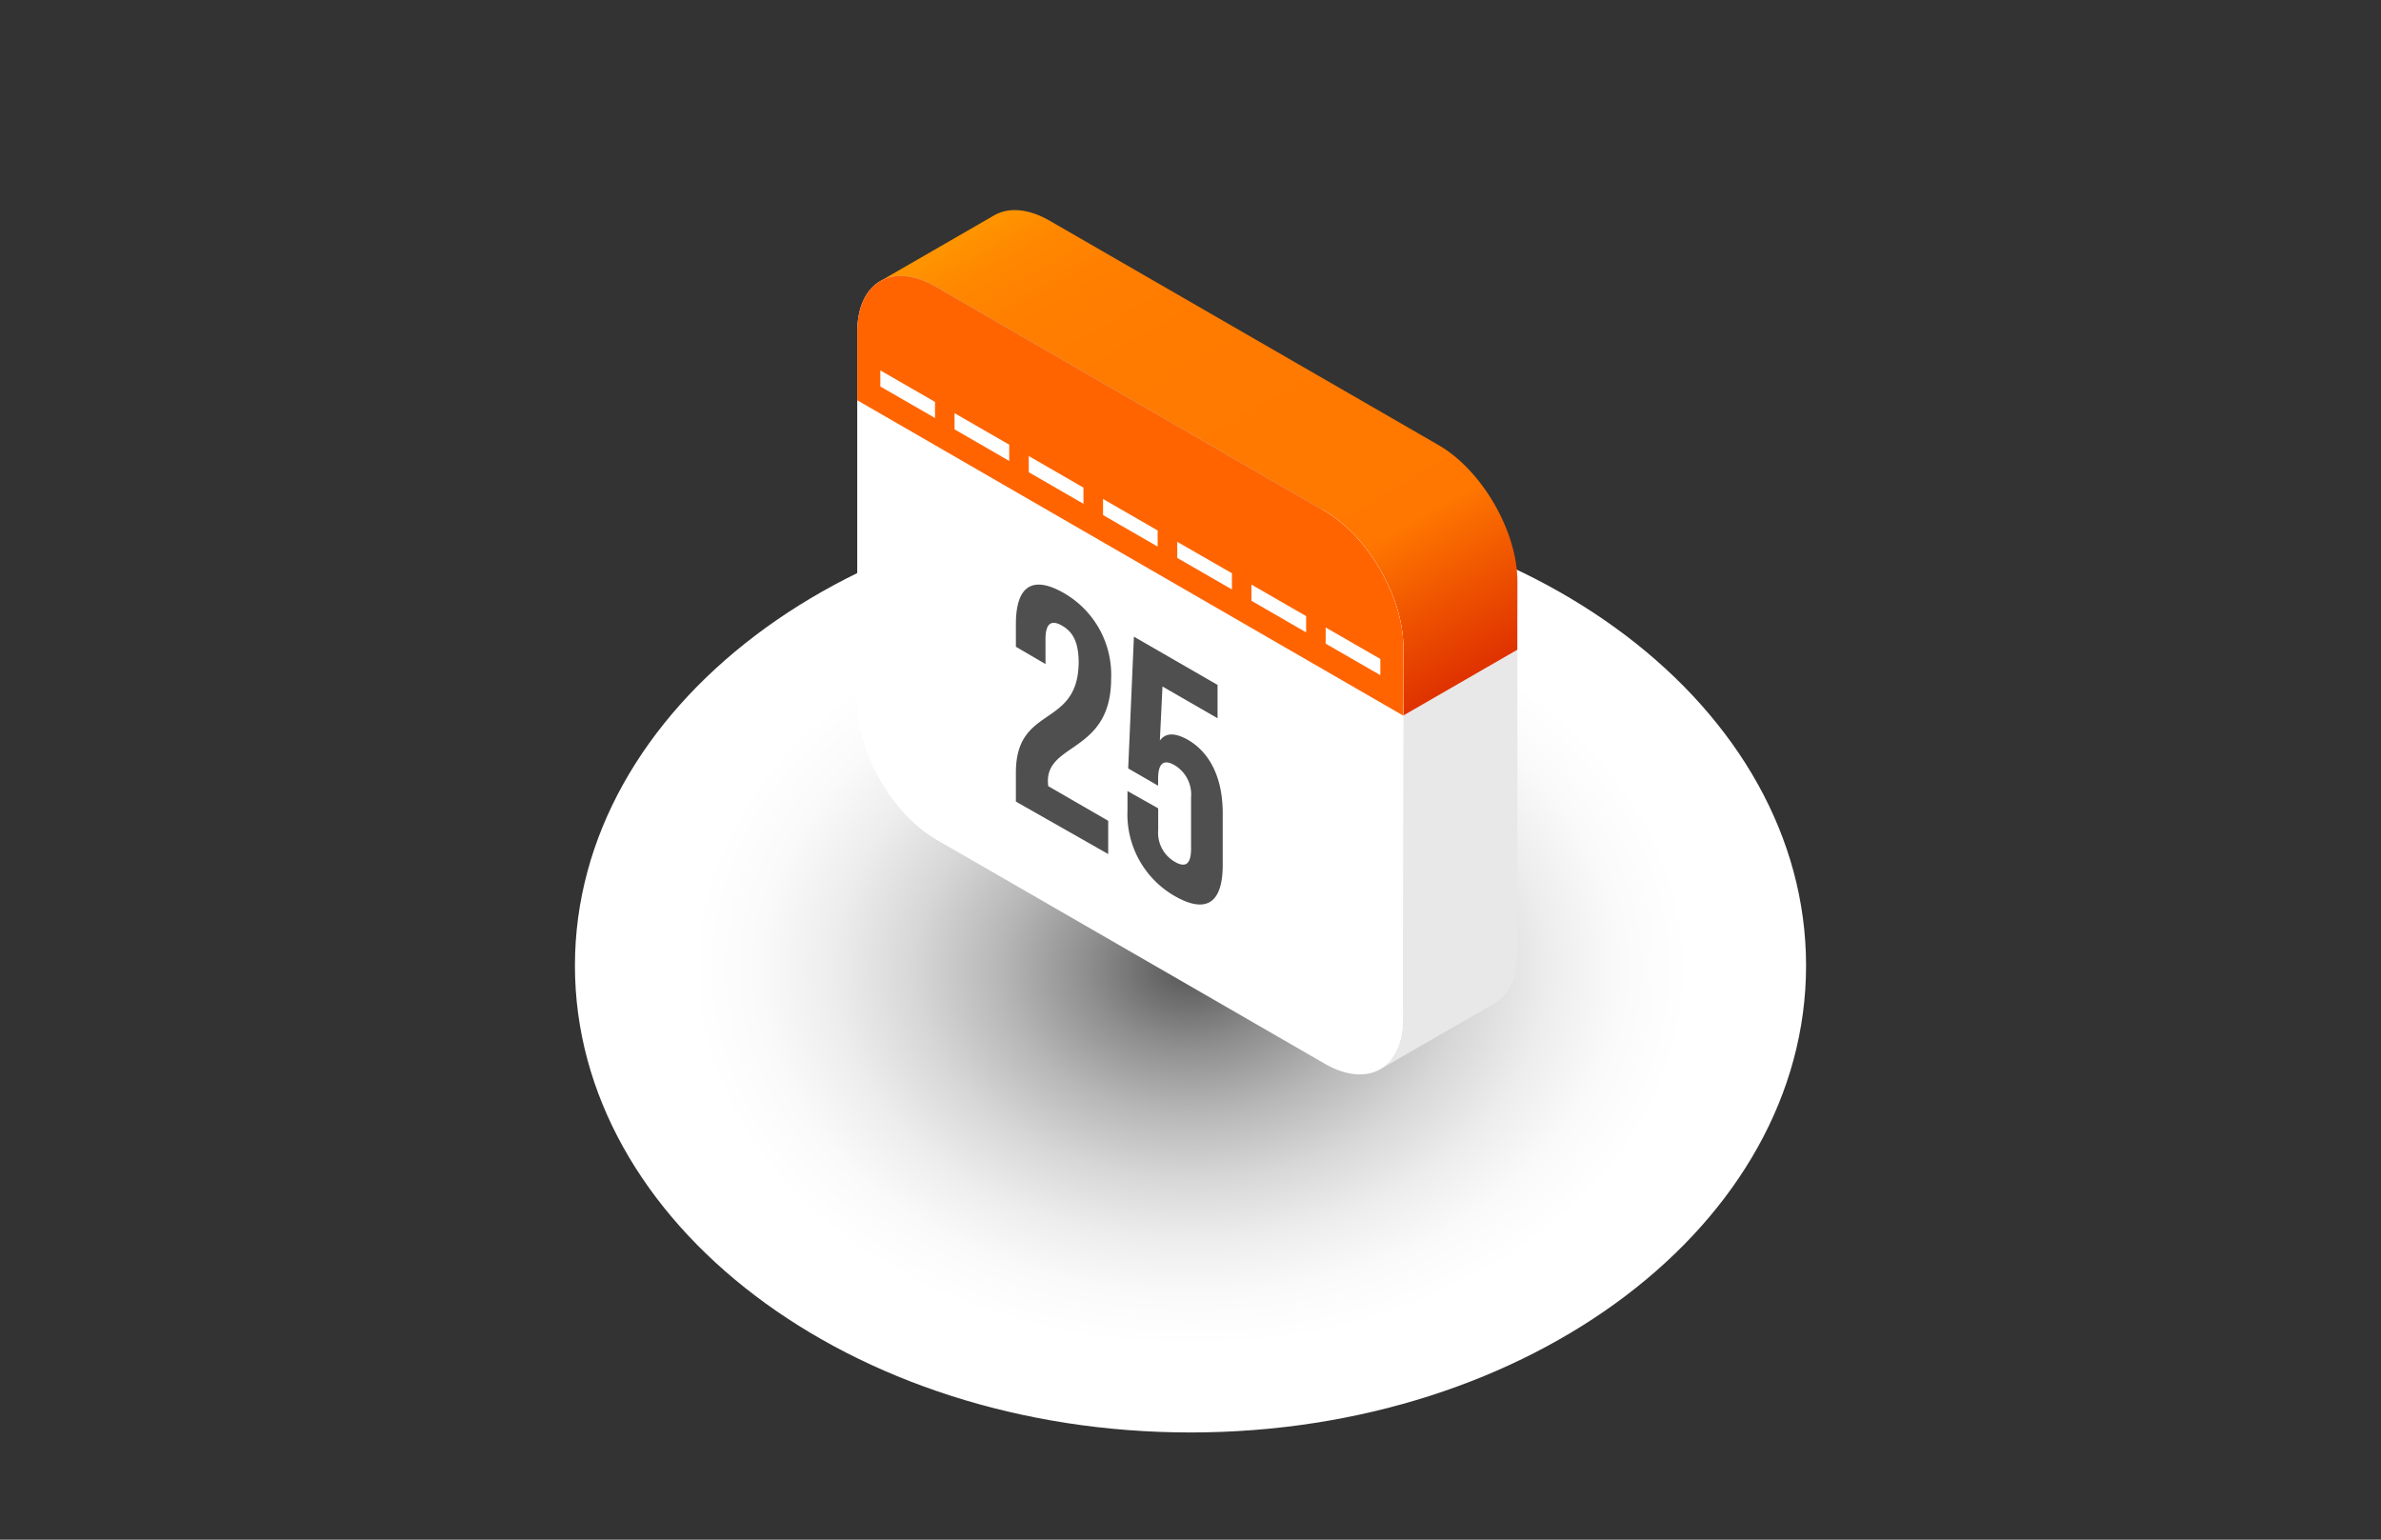 <svg xmlns="http://www.w3.org/2000/svg" xmlns:xlink="http://www.w3.org/1999/xlink" viewBox="0 0 300 194"><rect x="0" y="0" width="300" height="194" fill="#333333" stroke="none"/><defs><style>.cls-1{isolation:isolate;}.cls-2{mix-blend-mode:multiply;fill:url(#radial-gradient);}.cls-3{fill:#e8e8e8;}.cls-4{fill:url(#linear-gradient);}.cls-5{fill:#fff;}.cls-6{fill:#ff6400;}.cls-7{fill:#4f4f4f;}</style><radialGradient id="radial-gradient" cx="150" cy="217.06" r="77.56" gradientTransform="translate(0 -42.95) scale(1 0.76)" gradientUnits="userSpaceOnUse"><stop offset="0" stop-color="#525252"></stop><stop offset="0.03" stop-color="#5f5f5f"></stop><stop offset="0.17" stop-color="#8f8f8f"></stop><stop offset="0.31" stop-color="#b7b7b7"></stop><stop offset="0.45" stop-color="#d7d7d7"></stop><stop offset="0.58" stop-color="#ededed"></stop><stop offset="0.7" stop-color="#fafafa"></stop><stop offset="0.81" stop-color="#fff"></stop></radialGradient><linearGradient id="linear-gradient" x1="133.85" y1="22.18" x2="174.03" y2="91.78" gradientUnits="userSpaceOnUse"><stop offset="0" stop-color="#ff9500"></stop><stop offset="0.07" stop-color="#ff8700"></stop><stop offset="0.17" stop-color="#ff7e00"></stop><stop offset="0.3" stop-color="#ff7b00"></stop><stop offset="0.74" stop-color="#f70"></stop><stop offset="1" stop-color="#df3200"></stop></linearGradient></defs><g class="cls-1"><g id="Layer_1" data-name="Layer 1"><path class="cls-2" d="M227.56,121.67c0,32.48-34.72,58.82-77.56,58.82s-77.56-26.34-77.56-58.82S107.16,62.85,150,62.85,227.56,89.18,227.56,121.67Z"></path><path class="cls-3" d="M176.82,90.16V128.3c0,3.16-1.11,5.39-2.9,6.42l14.37-8.29c1.79-1,2.9-3.26,2.9-6.42V81.87Z"></path><path class="cls-4" d="M191.19,73.27c0-6.31-4.44-14-9.92-17.18l-49-28.27c-2.73-1.58-5.21-1.72-7-.69l-14.37,8.29c1.8-1,4.28-.88,7,.7l49,28.27c5.46,3.16,9.91,10.86,9.91,17.17v5.09h0v3.51l14.37-8.29V78.36h0Z"></path><path class="cls-5" d="M166.91,64.39l-49-28.27c-2.73-1.58-5.21-1.74-7-.7s-2.9,3.26-2.9,6.41V88.58c0,6.31,4.45,14,9.91,17.18l49,28.27c2.73,1.58,5.21,1.72,7,.69s2.9-3.26,2.9-6.42V81.56C176.82,75.25,172.37,67.55,166.91,64.39Z"></path><path class="cls-6" d="M176.82,86.65V81.56c0-6.31-4.45-14-9.91-17.17l-49-28.27c-2.73-1.58-5.21-1.74-7-.7s-2.9,3.26-2.9,6.41v8.6l68.8,39.74Z"></path><polygon class="cls-5" points="117.81 52.67 110.92 48.7 110.92 46.67 117.81 50.64 117.81 52.67"></polygon><polygon class="cls-5" points="127.16 58.08 120.27 54.1 120.27 52.06 127.16 56.03 127.16 58.08"></polygon><polygon class="cls-5" points="136.51 63.48 129.62 59.5 129.62 57.46 136.51 61.44 136.51 63.48"></polygon><polygon class="cls-5" points="145.86 68.87 138.98 64.9 138.98 62.87 145.86 66.84 145.86 68.87"></polygon><polygon class="cls-5" points="155.22 74.27 148.33 70.3 148.33 68.27 155.22 72.23 155.22 74.27"></polygon><polygon class="cls-5" points="164.57 79.68 157.68 75.7 157.68 73.66 164.57 77.63 164.57 79.68"></polygon><polygon class="cls-5" points="173.92 85.07 167.03 81.1 167.03 79.06 173.92 83.03 173.92 85.07"></polygon><path class="cls-7" d="M133.81,78.83c-1.27-.73-2.08-.4-2.08,1.7v3.14L128,81.49V78.64c0-4.7,2-6.21,6-3.94a11.87,11.87,0,0,1,6,10.81c0,9.65-8.68,7.95-7.92,13.55l7.55,4.36v4.19L128,101V97.34c0-8.63,7.91-5.49,7.91-14C135.87,80.73,135.08,79.56,133.81,78.83Z"></path><path class="cls-7" d="M145.93,101.85v2.73a4.22,4.22,0,0,0,2.08,4c1.27.74,2.06.44,2.06-1.65v-6.46A4.28,4.28,0,0,0,148,96.42c-1.27-.74-2.08-.4-2.08,1.7V99l-3.77-2.18.72-16.6,10.54,6.08v4.2l-6.94-4-.33,6.81c.73-1,1.89-1,3.49-.12,2.94,1.69,4.43,5,4.43,9.26V109c0,4.69-2,6.2-6,3.93a11.87,11.87,0,0,1-6-10.81V99.67Z"></path></g></g></svg>